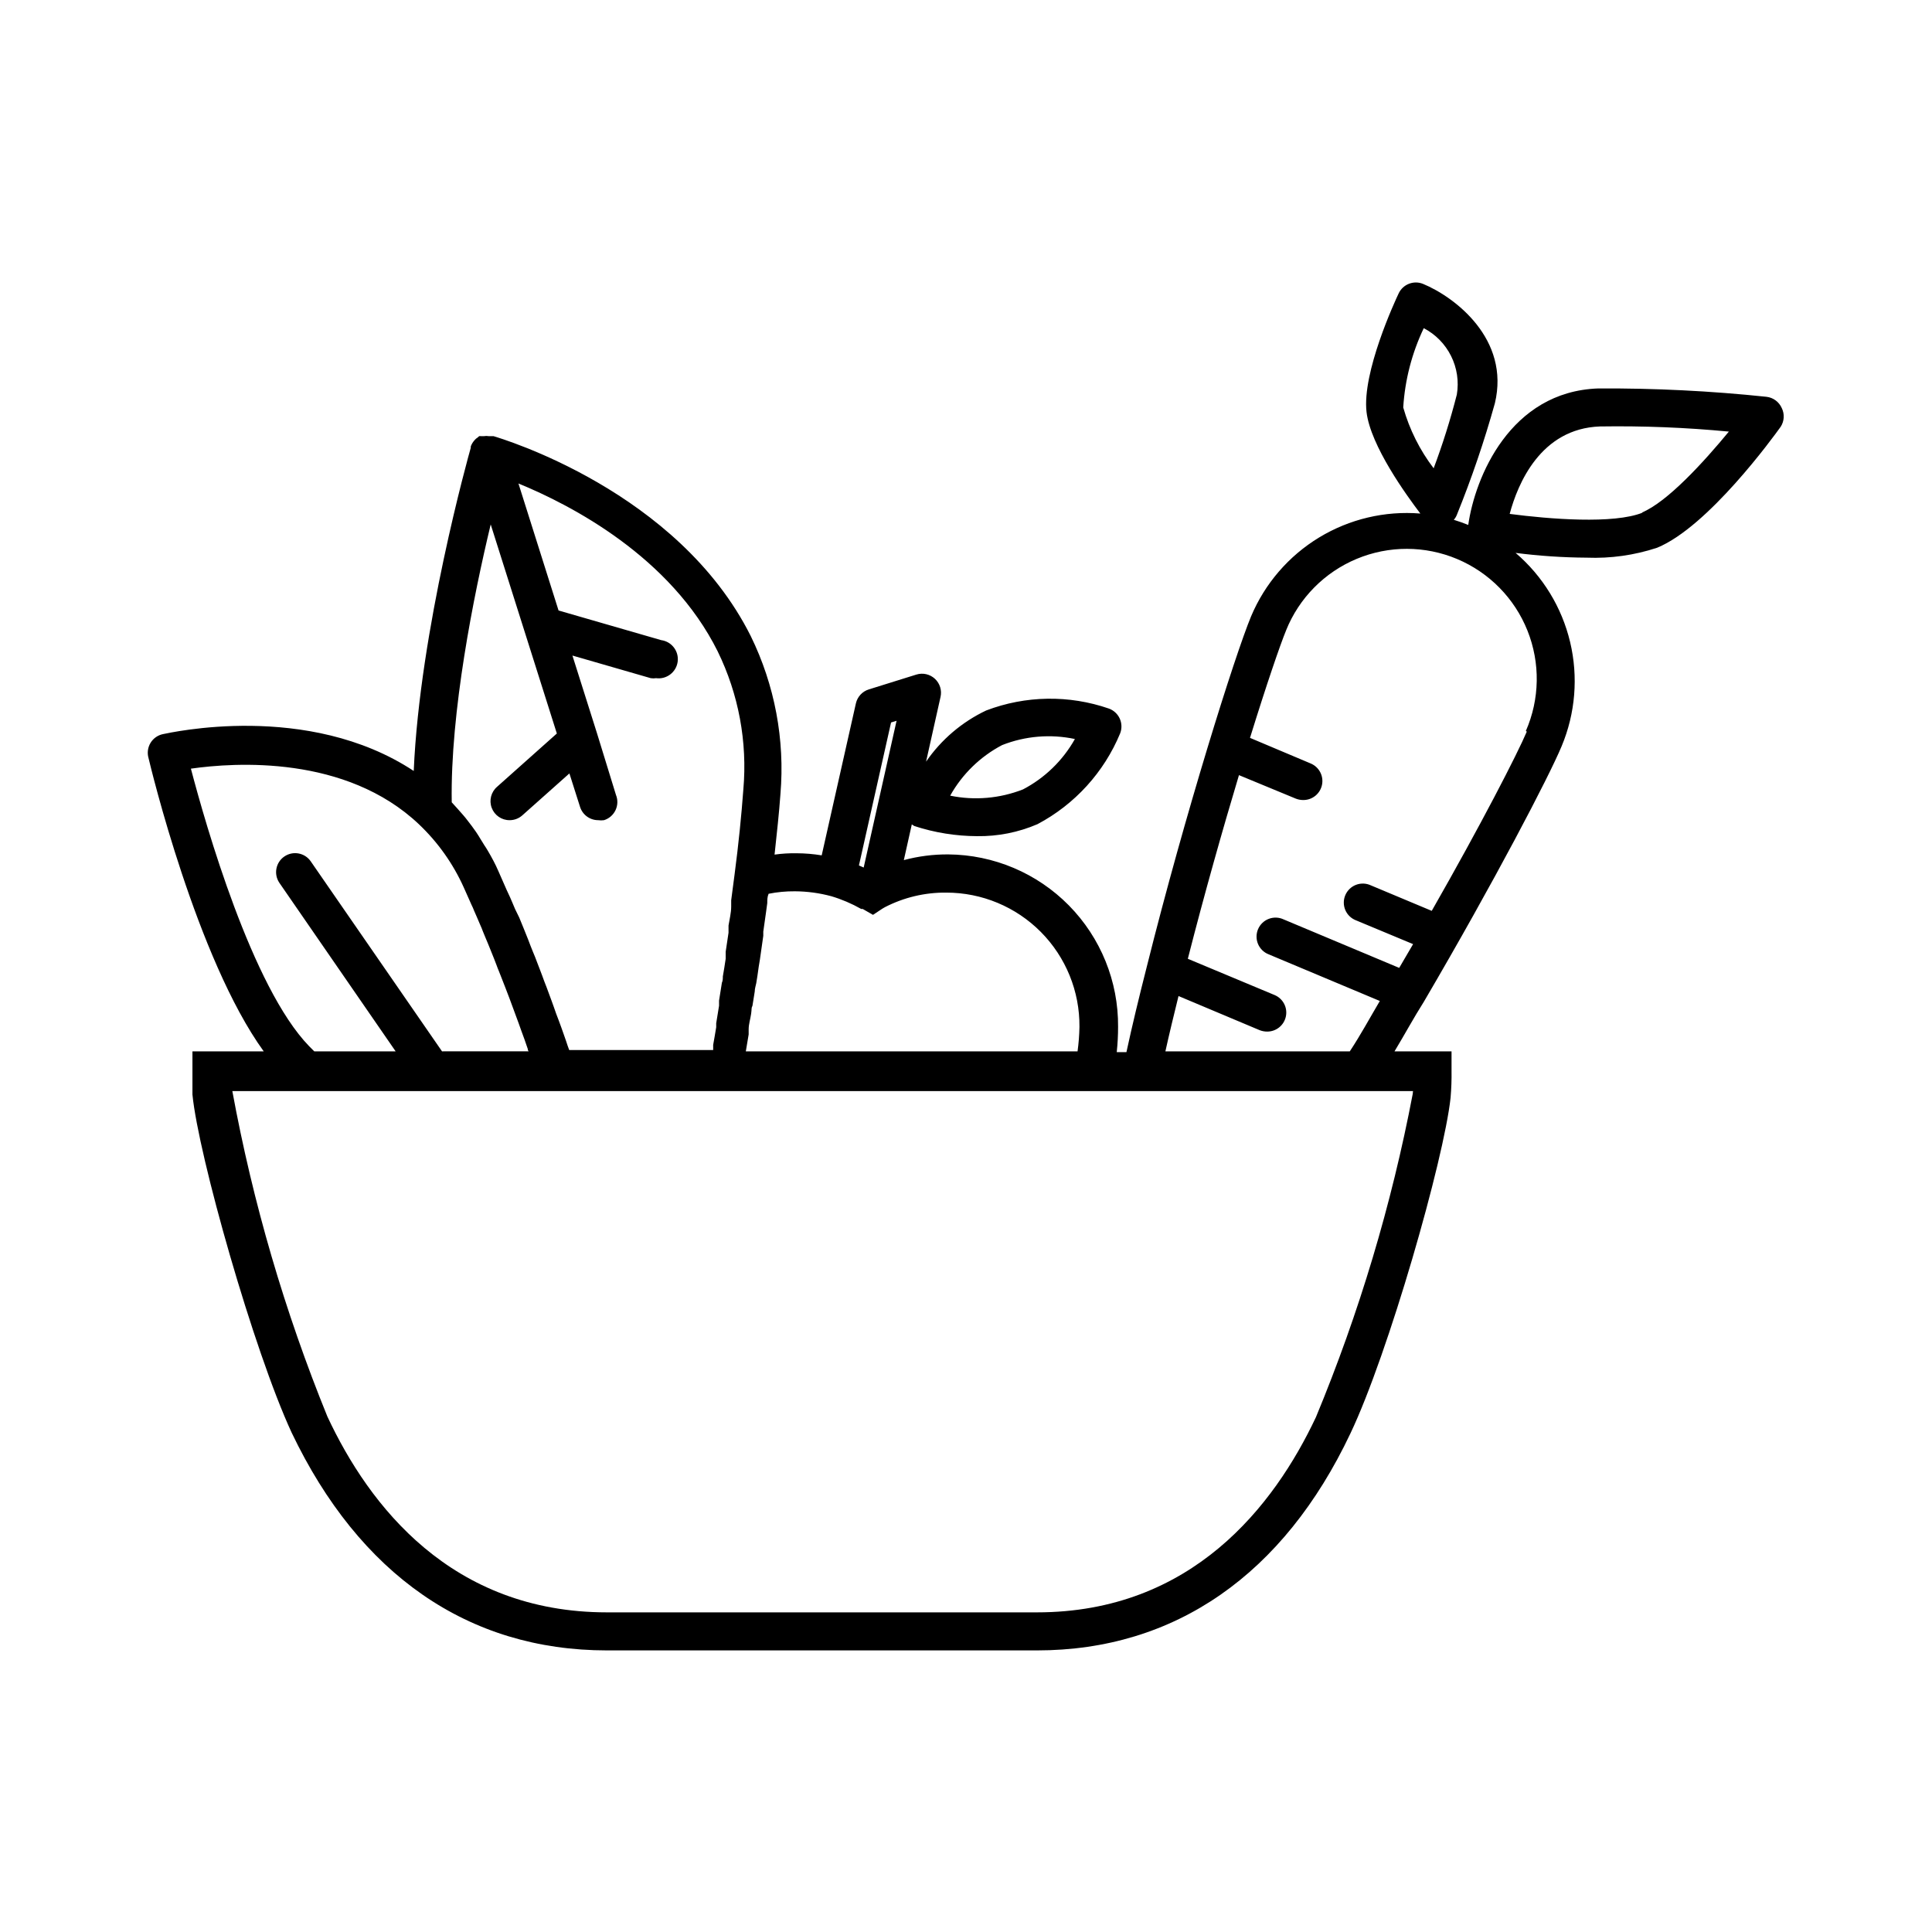 <?xml version="1.0" encoding="UTF-8"?>
<!-- Uploaded to: SVG Repo, www.svgrepo.com, Generator: SVG Repo Mixer Tools -->
<svg fill="#000000" width="800px" height="800px" version="1.1" viewBox="144 144 512 512" xmlns="http://www.w3.org/2000/svg">
 <path d="m616.18 252.13c-0.723-1.633-2.254-2.766-4.031-2.973-14.809-1.559-29.695-2.297-44.586-2.215-23.426 0.805-32.695 23.68-34.461 36.172-1.258-0.504-2.519-0.957-3.828-1.359 0.344-0.387 0.617-0.828 0.805-1.309 3.914-9.66 7.281-19.535 10.078-29.574 4.082-17.027-10.629-28.164-19.043-31.641h-0.004c-2.477-1.004-5.309 0.102-6.449 2.519-1.008 2.117-9.723 20.957-8.516 31.438 1.059 8.969 10.629 22.117 14.258 26.902l0.004 0.004c-9.387-0.762-18.773 1.457-26.824 6.34-8.051 4.887-14.355 12.188-18.016 20.863-4.332 10.43-17.531 52.398-27.609 92.703-2.117 8.312-3.93 15.82-5.441 22.824h-2.57v-0.004c0.238-2.227 0.355-4.461 0.355-6.699 0.094-12.027-4.594-23.598-13.031-32.168-8.438-8.566-19.934-13.434-31.961-13.527-3.981-0.027-7.945 0.48-11.789 1.512l2.117-9.473c0.223 0.168 0.457 0.32 0.703 0.453 5.356 1.746 10.945 2.648 16.578 2.672 5.504 0.082 10.965-1 16.02-3.176 9.887-5.234 17.637-13.75 21.918-24.082 0.484-1.262 0.445-2.668-0.113-3.898-0.559-1.23-1.59-2.188-2.859-2.652-10.574-3.66-22.094-3.481-32.547 0.504-6.406 3.039-11.898 7.715-15.922 13.555l3.828-17.129c0.406-1.758-0.156-3.598-1.48-4.824-1.32-1.227-3.195-1.656-4.918-1.121l-12.594 3.93c-1.715 0.527-3.019 1.93-3.426 3.676l-9.07 40.305c-2.195-0.363-4.422-0.547-6.648-0.555-1.953-0.035-3.91 0.086-5.844 0.355 0.605-5.644 1.211-11.082 1.562-16.07v-0.004c1.207-14.391-1.512-28.844-7.859-41.816-19.297-38.539-66.203-52.395-68.168-53h-1.258c-0.434-0.078-0.879-0.078-1.312 0h-0.703c-0.184-0.027-0.371-0.027-0.555 0 0 0-0.301 0.301-0.453 0.402-0.27 0.16-0.508 0.363-0.707 0.605-0.461 0.496-0.824 1.078-1.055 1.715-0.012 0.117-0.012 0.234 0 0.352-0.605 2.117-13.504 48.215-15.113 85.648-28.113-18.539-64.738-10.078-66.402-9.773h-0.004c-1.387 0.27-2.602 1.109-3.336 2.316-0.738 1.207-0.938 2.672-0.543 4.031 0.555 2.367 12.797 53.254 30.531 77.738h-18.891v7.606 3.828c1.562 16.121 16.223 67.863 26.301 89.629 17.934 37.535 46.699 57.688 83.578 57.688h113.91c36.629 0 65.395-20.152 83.078-57.484 10.078-21.16 24.789-72.598 26.551-88.973 0.207-2.414 0.293-4.836 0.254-7.258v-5.039h-15.113c2.672-4.434 5.039-8.816 7.809-13.199 18.691-31.891 33.199-59.75 36.477-67.66 3.656-8.73 4.445-18.398 2.254-27.605-2.191-9.207-7.25-17.484-14.449-23.633 6.25 0.801 12.543 1.223 18.844 1.262 6.32 0.25 12.633-0.641 18.641-2.621 13.551-5.543 30.832-29.371 32.746-32.043h0.004c0.973-1.492 1.09-3.387 0.301-4.988zm-94.867-21.16c3.129 1.633 5.66 4.211 7.234 7.371 1.578 3.156 2.113 6.734 1.531 10.215-1.691 6.621-3.742 13.148-6.144 19.547-3.676-4.82-6.41-10.289-8.062-16.121 0.449-7.289 2.297-14.422 5.441-21.012zm-111.75 110.49c6.137-2.422 12.844-2.981 19.297-1.613-3.195 5.688-7.973 10.328-13.754 13.352-6.137 2.41-12.84 2.988-19.297 1.66 3.191-5.703 7.969-10.359 13.754-13.398zm-29.422-5.996 1.461-0.453-8.715 38.895-1.258-0.555zm-15.82 46.047c2.758 0.824 5.41 1.957 7.91 3.375h0.402l2.719 1.562 2.519-1.664 0.605-0.352c5.043-2.609 10.648-3.945 16.324-3.879 9.406 0 18.422 3.758 25.047 10.438 6.621 6.68 10.301 15.727 10.219 25.133-0.039 2.172-0.207 4.344-0.504 6.5h-87.914l0.754-4.484v-1.359c0-1.359 0.453-2.719 0.656-4.133 0.203-1.41 0-1.41 0.352-2.117l0.605-3.777c0-0.754 0.25-1.461 0.402-2.215 0.152-0.754 0.453-2.922 0.656-4.383l0.301-1.812c0.301-2.066 0.605-4.231 0.906-6.348v-1.109l0.754-5.34 0.301-2.215c0-0.805 0-1.664 0.352-2.469l0.008-0.004c2.289-0.457 4.617-0.676 6.953-0.656 3.266 0.016 6.519 0.457 9.672 1.309zm-90.281-98.543 17.531 55.418-15.82 14.105c-1.609 1.379-2.188 3.617-1.441 5.598 0.742 1.984 2.648 3.293 4.769 3.269 1.246-0.004 2.449-0.469 3.375-1.309l12.445-11.082 2.82 8.867v-0.004c0.656 2.094 2.594 3.519 4.785 3.527 0.52 0.074 1.043 0.074 1.562 0 1.344-0.418 2.453-1.379 3.055-2.652 0.605-1.273 0.648-2.742 0.117-4.047l-5.039-16.375-6.5-20.555 20.758 5.996h0.004c0.465 0.074 0.941 0.074 1.41 0 2.781 0.375 5.34-1.578 5.719-4.359 0.375-2.781-1.578-5.344-4.359-5.719l-27.207-7.859-10.629-33.656c14.008 5.742 40.305 19.398 52.801 44.488h-0.004c5.555 11.348 7.906 23.992 6.805 36.578-0.504 6.852-1.258 14.41-2.316 22.469l-0.906 6.902v1.664c0 1.715-0.453 3.426-0.707 5.039v1.914l-0.754 5.039v1.863c-0.234 1.613-0.488 3.176-0.754 4.684 0 0.555 0 1.109-0.25 1.664l-0.754 4.734v1.359l-0.754 4.637v1.059c-0.25 1.664-0.555 3.176-0.805 4.684v1.363l-38.152-0.004c-0.301-0.805-0.555-1.512-0.805-2.316-0.25-0.805-0.855-2.367-1.258-3.578-0.402-1.211-0.957-2.519-1.41-3.777s-0.754-2.215-1.16-3.273l-1.359-3.68c-0.402-1.008-0.805-2.066-1.16-3.074-0.352-1.008-0.906-2.316-1.309-3.426s-0.754-1.965-1.16-2.922c-0.402-0.957-0.855-2.168-1.258-3.223-0.402-1.059-0.754-1.863-1.109-2.769l-1.258-3.074-1.109-2.269c-0.453-1.059-0.855-2.066-1.309-3.074l-0.91-1.961c-0.754-1.664-1.461-3.273-2.215-5.039-0.754-1.762-1.762-3.629-2.769-5.34-0.301-0.504-0.605-1.008-0.957-1.512-0.352-0.504-1.41-2.367-2.168-3.477l-1.16-1.613c-0.754-0.957-1.461-1.965-2.266-2.871l-1.512-1.715-1.512-1.664c-0.402-23.926 5.793-54.762 10.328-73.652zm-48.113 138.29c-15.113-15.566-27.406-58.594-31.336-73.555 11.688-1.664 41.059-3.629 60.457 14.762h-0.004c4.992 4.738 9.012 10.402 11.84 16.676l2.066 4.637c0.266 0.523 0.5 1.059 0.707 1.609 0.504 1.109 0.957 2.215 1.461 3.375 0.504 1.16 0.605 1.359 0.855 2.066s0.906 2.117 1.359 3.273c0.453 1.16 0.656 1.562 0.957 2.367s0.906 2.168 1.309 3.324c0.402 1.16 0.707 1.715 1.008 2.57l1.359 3.477 1.059 2.769 1.359 3.68 1.059 2.871c0.453 1.359 1.008 2.769 1.512 4.18l0.906 2.621s0 0.453 0.25 0.656l-22.969 0.004-34.812-50.383c-1.586-2.258-4.691-2.816-6.969-1.258-2.277 1.559-2.875 4.656-1.344 6.953l30.832 44.688h-21.562zm292.46 12.648c-5.602 29.348-14.195 58.047-25.645 85.645-11.082 23.531-32.898 51.742-73.961 51.742h-113.91c-41.262 0-63.078-28.266-74.109-51.891-11.32-27.816-19.762-56.719-25.191-86.254h312.92c-0.051-0.051-0.051 0.352-0.102 0.758zm30.23-96.027c-2.469 5.844-12.09 24.586-25.191 47.508l-16.121-6.75h-0.004c-1.238-0.582-2.664-0.637-3.941-0.148-1.281 0.492-2.305 1.48-2.84 2.742s-0.531 2.684 0.004 3.945c0.539 1.258 1.566 2.246 2.848 2.731l15.113 6.297-3.68 6.297-30.633-12.848 0.004 0.004c-1.238-0.586-2.66-0.637-3.941-0.148-1.281 0.488-2.305 1.48-2.84 2.738-0.535 1.262-0.531 2.688 0.004 3.949 0.539 1.258 1.566 2.246 2.848 2.731l29.422 12.344c-2.621 4.434-5.039 8.918-7.961 13.352h-48.867c1.008-4.586 2.215-9.523 3.477-14.66l21.562 9.07v-0.004c0.629 0.238 1.293 0.359 1.965 0.352 2.394-0.004 4.453-1.691 4.93-4.035s-0.762-4.699-2.965-5.637l-23.023-9.621c4.484-17.531 9.27-34.41 13.551-48.668l15.113 6.246h0.004c0.625 0.238 1.293 0.359 1.965 0.352 2.391-0.004 4.449-1.691 4.926-4.035 0.477-2.344-0.762-4.699-2.961-5.637l-16.121-6.801c4.383-14.156 7.961-24.586 9.574-28.516h-0.004c3.449-8.559 10.188-15.375 18.707-18.926 8.516-3.551 18.102-3.535 26.605 0.039 8.508 3.578 15.227 10.414 18.648 18.98 3.426 8.57 3.269 18.152-0.43 26.605zm30.73-58.039c-7.656 3.125-24.887 1.715-35.266 0.352 2.117-7.91 8.16-22.621 23.93-23.176 11.402-0.176 22.805 0.277 34.156 1.363-6.598 8.008-16.273 18.641-23.074 21.461z"/>
</svg>
